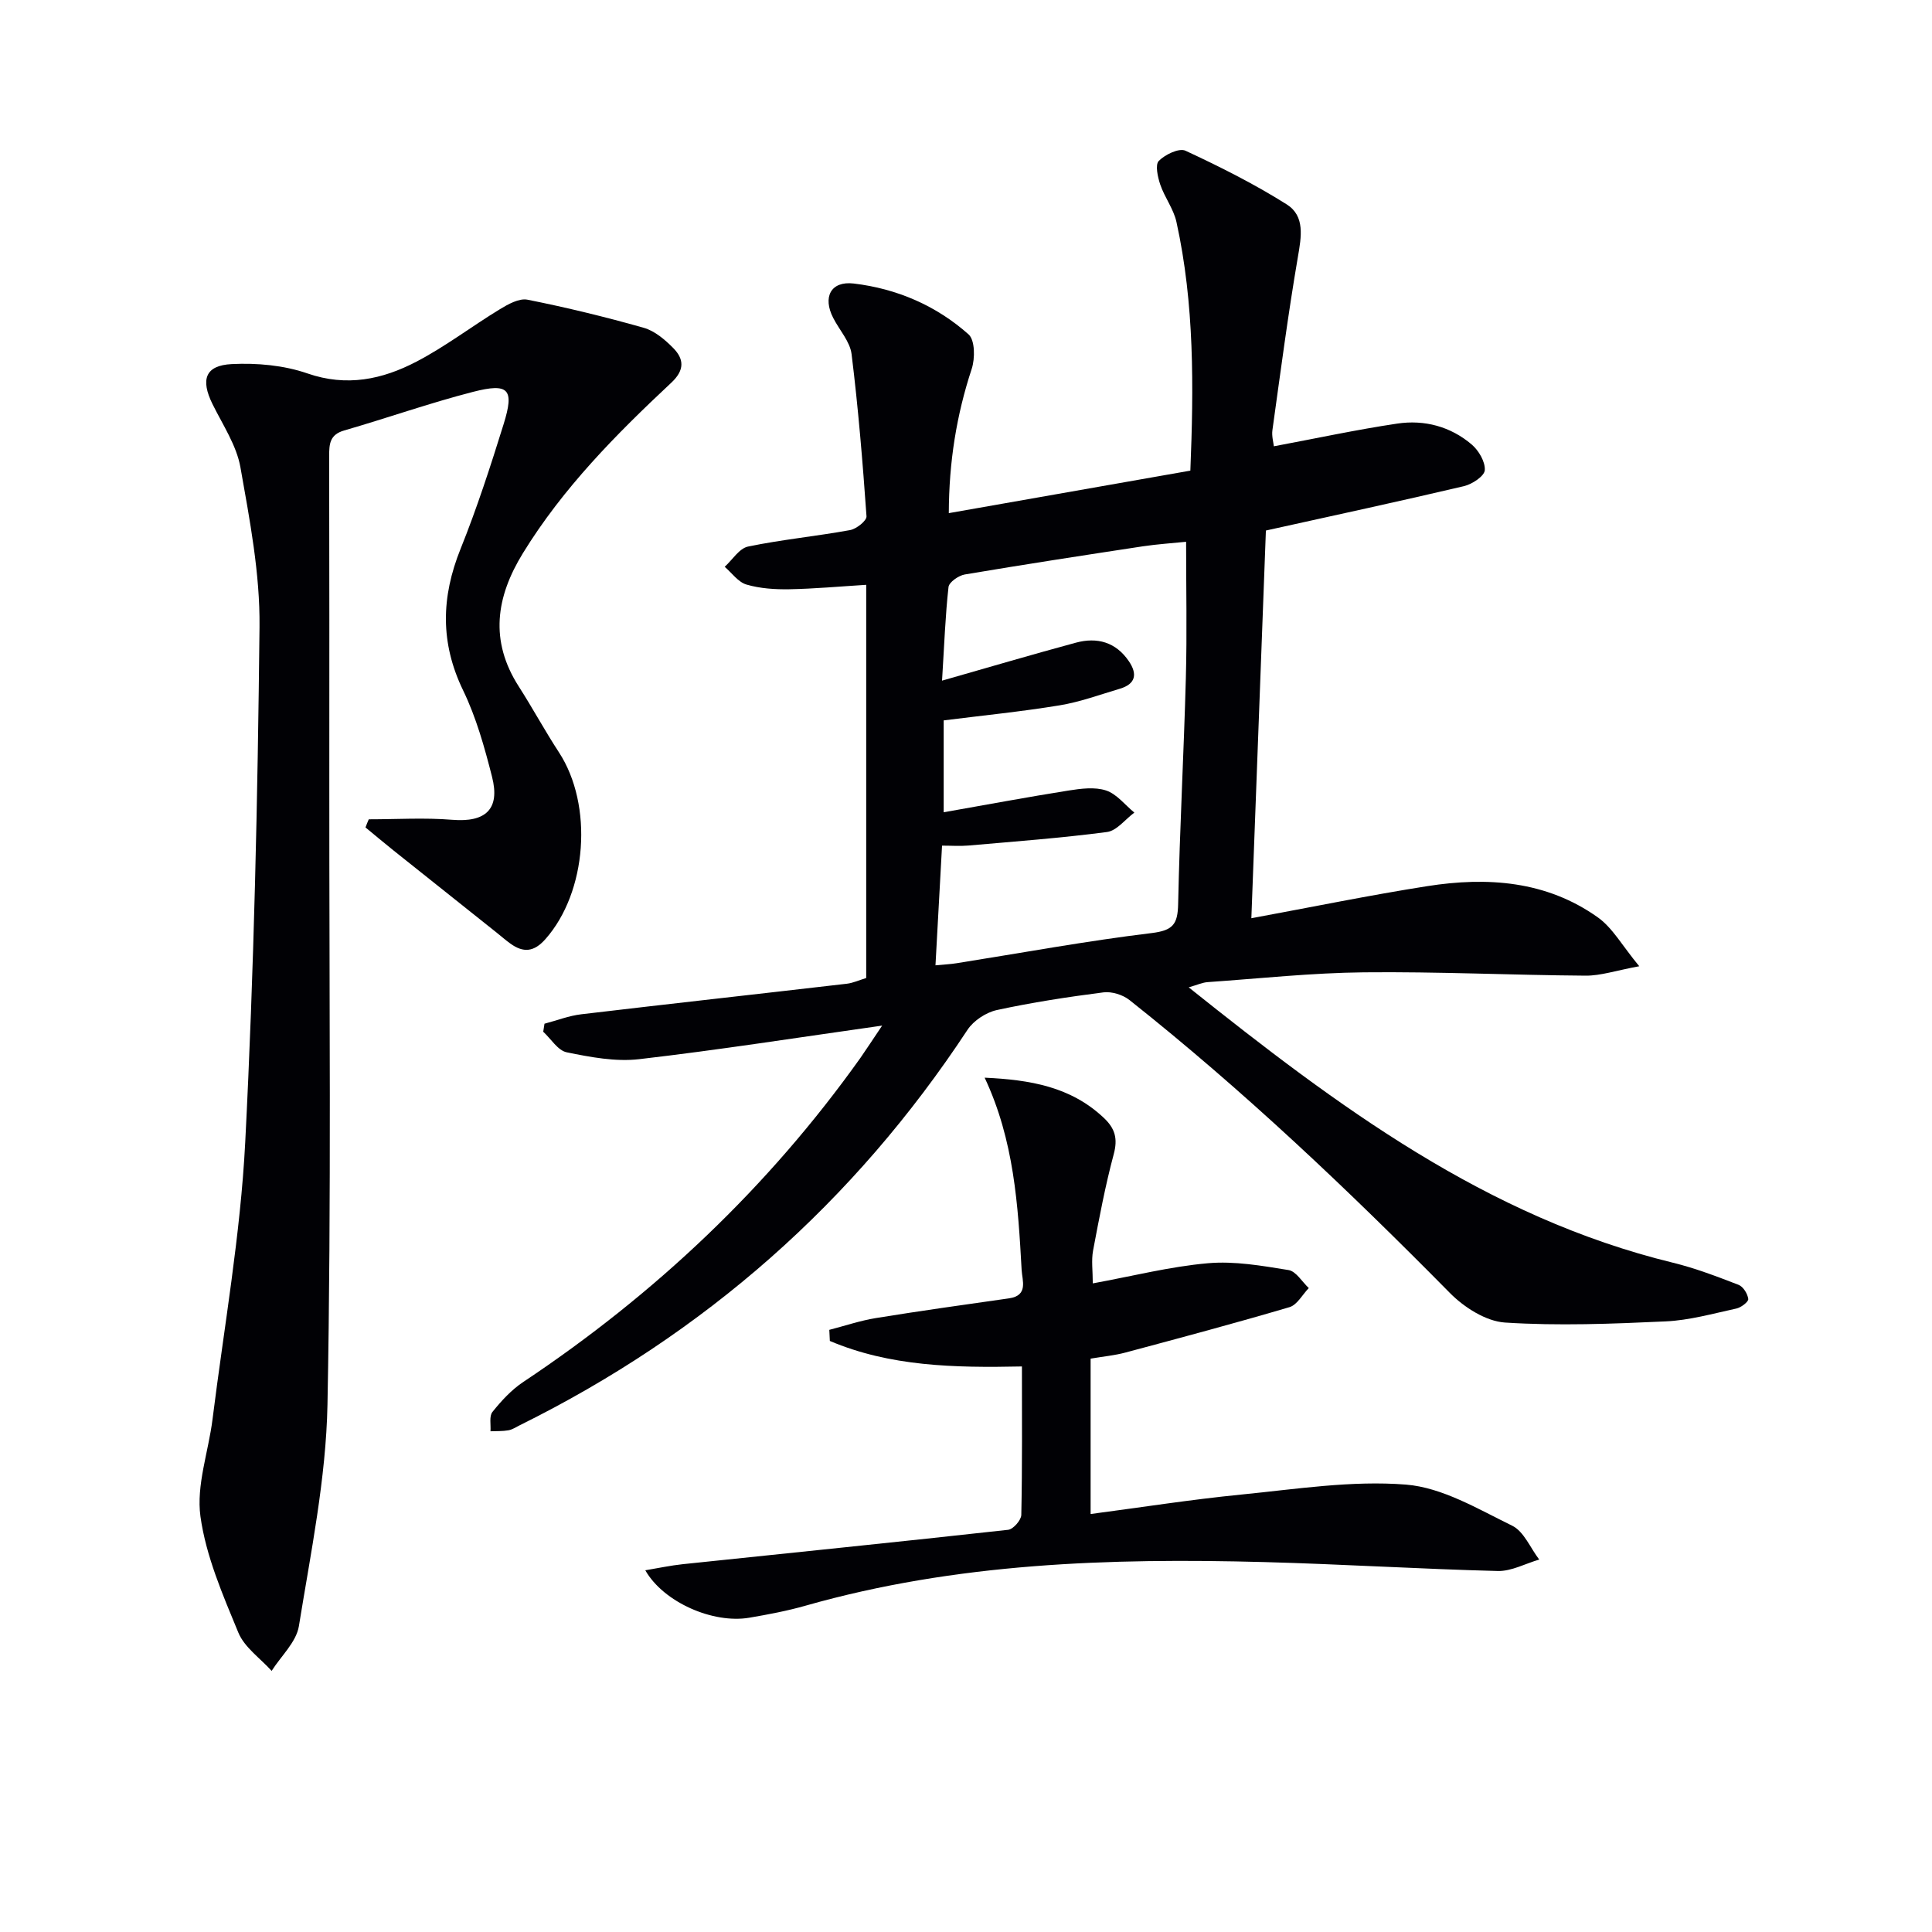 <svg enable-background="new 0 0 400 400" viewBox="0 0 400 400" xmlns="http://www.w3.org/2000/svg"><g fill="#010105"><path d="m182.64 212.34c-17.53 2.48-33.88 5.05-50.3 6.95-4.9.57-10.09-.42-15-1.42-1.84-.37-3.26-2.78-4.87-4.26.09-.55.18-1.1.26-1.66 2.55-.67 5.06-1.66 7.66-1.96 18.31-2.17 36.63-4.19 54.94-6.32 1.29-.15 2.54-.74 4.01-1.18 0-26.97 0-53.91 0-81.41-5.46.34-10.69.82-15.93.92-2.96.05-6.04-.15-8.85-.97-1.72-.5-3.03-2.4-4.52-3.68 1.6-1.45 3.01-3.81 4.83-4.19 6.98-1.45 14.11-2.13 21.13-3.41 1.32-.24 3.47-1.95 3.4-2.86-.79-11.21-1.71-22.42-3.09-33.57-.32-2.6-2.51-4.97-3.79-7.47-2.25-4.35-.51-7.71 4.24-7.15 8.91 1.06 17.06 4.56 23.77 10.53 1.34 1.19 1.36 4.99.65 7.15-3.15 9.56-4.71 19.27-4.74 29.86 16.81-2.96 33.21-5.85 50.01-8.8.69-17.21.87-34.46-2.88-51.49-.59-2.69-2.45-5.08-3.35-7.73-.53-1.57-1.09-4.12-.3-4.91 1.3-1.32 4.2-2.71 5.51-2.11 7.17 3.33 14.28 6.9 20.96 11.11 3.84 2.42 3.04 6.71 2.32 10.91-2.04 11.9-3.6 23.88-5.27 35.84-.17 1.22.21 2.52.3 3.34 8.72-1.63 17.09-3.44 25.54-4.7 5.62-.84 11.03.59 15.42 4.33 1.46 1.24 2.83 3.59 2.71 5.32-.09 1.23-2.61 2.9-4.3 3.3-13.41 3.16-26.89 6.06-41.02 9.19-.98 26.16-1.98 52.83-3.01 80.27 12.62-2.33 24.46-4.76 36.4-6.64 12.45-1.96 24.67-1.12 35.33 6.46 3.06 2.17 5.04 5.85 8.58 10.12-4.83.89-7.97 1.97-11.1 1.95-15.31-.11-30.62-.85-45.93-.69-10.79.11-21.56 1.28-32.34 2.03-1.06.07-2.1.56-3.91 1.08 30.81 24.61 61.63 47.6 100.25 57.01 4.63 1.13 9.13 2.86 13.59 4.58.96.37 1.88 1.86 2.01 2.93.07.58-1.49 1.77-2.47 1.98-4.85 1.05-9.73 2.44-14.65 2.66-11.07.51-22.21.95-33.24.24-3.96-.26-8.47-3.14-11.42-6.13-21.08-21.36-42.8-41.99-66.33-60.64-1.39-1.1-3.68-1.81-5.4-1.59-7.39.95-14.78 2.08-22.06 3.66-2.24.49-4.81 2.18-6.07 4.08-23.52 35.74-54.48 62.98-92.8 81.93-.74.37-1.48.87-2.27 1-1.21.21-2.47.15-3.7.2.1-1.36-.3-3.13.41-4.01 1.84-2.29 3.92-4.56 6.35-6.18 27.31-18.19 50.78-40.35 69.83-67.11 1.3-1.87 2.54-3.78 4.5-6.69zm12.4-71.42c9.94-2.84 18.8-5.45 27.71-7.86 4.4-1.19 8.27-.13 10.97 3.84 1.81 2.66 1.41 4.71-1.85 5.69-4.14 1.23-8.24 2.74-12.47 3.44-7.97 1.31-16.03 2.11-24.02 3.12v19.02c8.88-1.56 17.35-3.15 25.86-4.5 2.55-.4 5.42-.78 7.76-.01 2.21.73 3.92 2.99 5.85 4.58-1.88 1.39-3.63 3.75-5.66 4.02-9.52 1.25-19.12 1.96-28.7 2.8-1.74.15-3.5.02-5.45.02-.47 8.61-.9 16.52-1.36 24.78 1.82-.18 3.13-.23 4.41-.44 13.44-2.13 26.85-4.61 40.35-6.24 4.42-.54 5.39-1.83 5.48-5.98.33-15.63 1.18-31.25 1.6-46.88.25-9.25.05-18.51.05-28.15-2.78.29-5.89.48-8.96.94-12.3 1.87-24.6 3.76-36.87 5.83-1.28.22-3.24 1.59-3.36 2.59-.66 5.9-.87 11.87-1.34 19.39z"/><path d="m76.35 169.63c5.76 0 11.55-.37 17.27.1 6.9.56 9.97-2.16 8.25-8.91-1.55-6.09-3.27-12.27-5.99-17.89-4.77-9.86-4.54-19.31-.53-29.28 3.4-8.45 6.22-17.16 8.93-25.87 2.24-7.21 1.07-8.55-6.34-6.65-8.99 2.31-17.77 5.42-26.7 8-2.98.86-3.09 2.8-3.09 5.28.05 22.82.04 45.65.03 68.47-.03 42.65.44 85.3-.38 127.94-.3 15.33-3.46 30.64-5.92 45.86-.54 3.3-3.69 6.18-5.64 9.26-2.36-2.62-5.63-4.86-6.9-7.94-3.22-7.8-6.7-15.81-7.84-24.04-.89-6.46 1.66-13.37 2.5-20.11 2.39-19.1 5.79-38.16 6.77-57.34 1.82-35.53 2.58-71.14 2.96-106.72.12-11.01-2.02-22.11-3.95-33.03-.81-4.56-3.66-8.8-5.78-13.09-2.5-5.07-1.54-8.02 3.99-8.29 5.19-.26 10.77.24 15.65 1.93 8.16 2.83 15.53 1.24 22.57-2.43 6.01-3.13 11.46-7.32 17.27-10.85 1.72-1.05 4.01-2.33 5.74-1.98 8.09 1.61 16.13 3.57 24.07 5.82 2.25.64 4.36 2.43 6.07 4.16 2.27 2.29 2.43 4.58-.37 7.2-11.44 10.7-22.43 21.8-30.72 35.29-5.61 9.12-6.92 18.16-.87 27.6 2.87 4.48 5.4 9.17 8.31 13.62 7.17 10.97 5.83 28.97-2.79 38.7-2.39 2.7-4.59 2.85-7.28.9-.94-.68-1.82-1.45-2.73-2.18-7.12-5.67-14.25-11.34-21.36-17.02-1.98-1.58-3.92-3.22-5.88-4.83.2-.56.44-1.12.68-1.68z"/><path d="m211.58 282.91c-14.13.3-27.36-.02-39.77-5.28-.04-.77-.08-1.53-.11-2.3 3.21-.83 6.39-1.91 9.65-2.44 9.16-1.49 18.36-2.77 27.55-4.08 4.05-.57 2.74-3.71 2.62-5.85-.74-13.44-1.57-26.89-7.66-39.84 9.41.44 17.83 1.86 24.68 8.33 2.33 2.2 2.91 4.29 2.05 7.5-1.76 6.56-3.02 13.27-4.28 19.96-.38 2.04-.06 4.21-.06 6.8 8.22-1.5 15.97-3.48 23.82-4.17 5.5-.49 11.19.52 16.7 1.41 1.56.25 2.81 2.43 4.2 3.73-1.32 1.36-2.41 3.48-3.99 3.95-11.27 3.33-22.62 6.36-33.97 9.4-2.23.6-4.56.81-7.21 1.26v32.17c10.56-1.39 20.86-3.01 31.22-4.03 11.34-1.12 22.83-2.95 34.06-2.06 7.54.6 14.91 5.05 22 8.51 2.43 1.19 3.76 4.61 5.6 7.01-2.86.83-5.75 2.44-8.59 2.37-16.12-.41-32.23-1.42-48.36-1.85-31.99-.86-63.83.18-94.92 9.02-3.82 1.09-7.75 1.83-11.67 2.5-7.5 1.28-17.75-3.18-21.54-9.82 2.78-.46 5.25-1 7.75-1.26 22.46-2.36 44.93-4.63 67.38-7.12 1.05-.12 2.7-2 2.72-3.09.21-10.13.13-20.26.13-30.73z"/></g></svg>